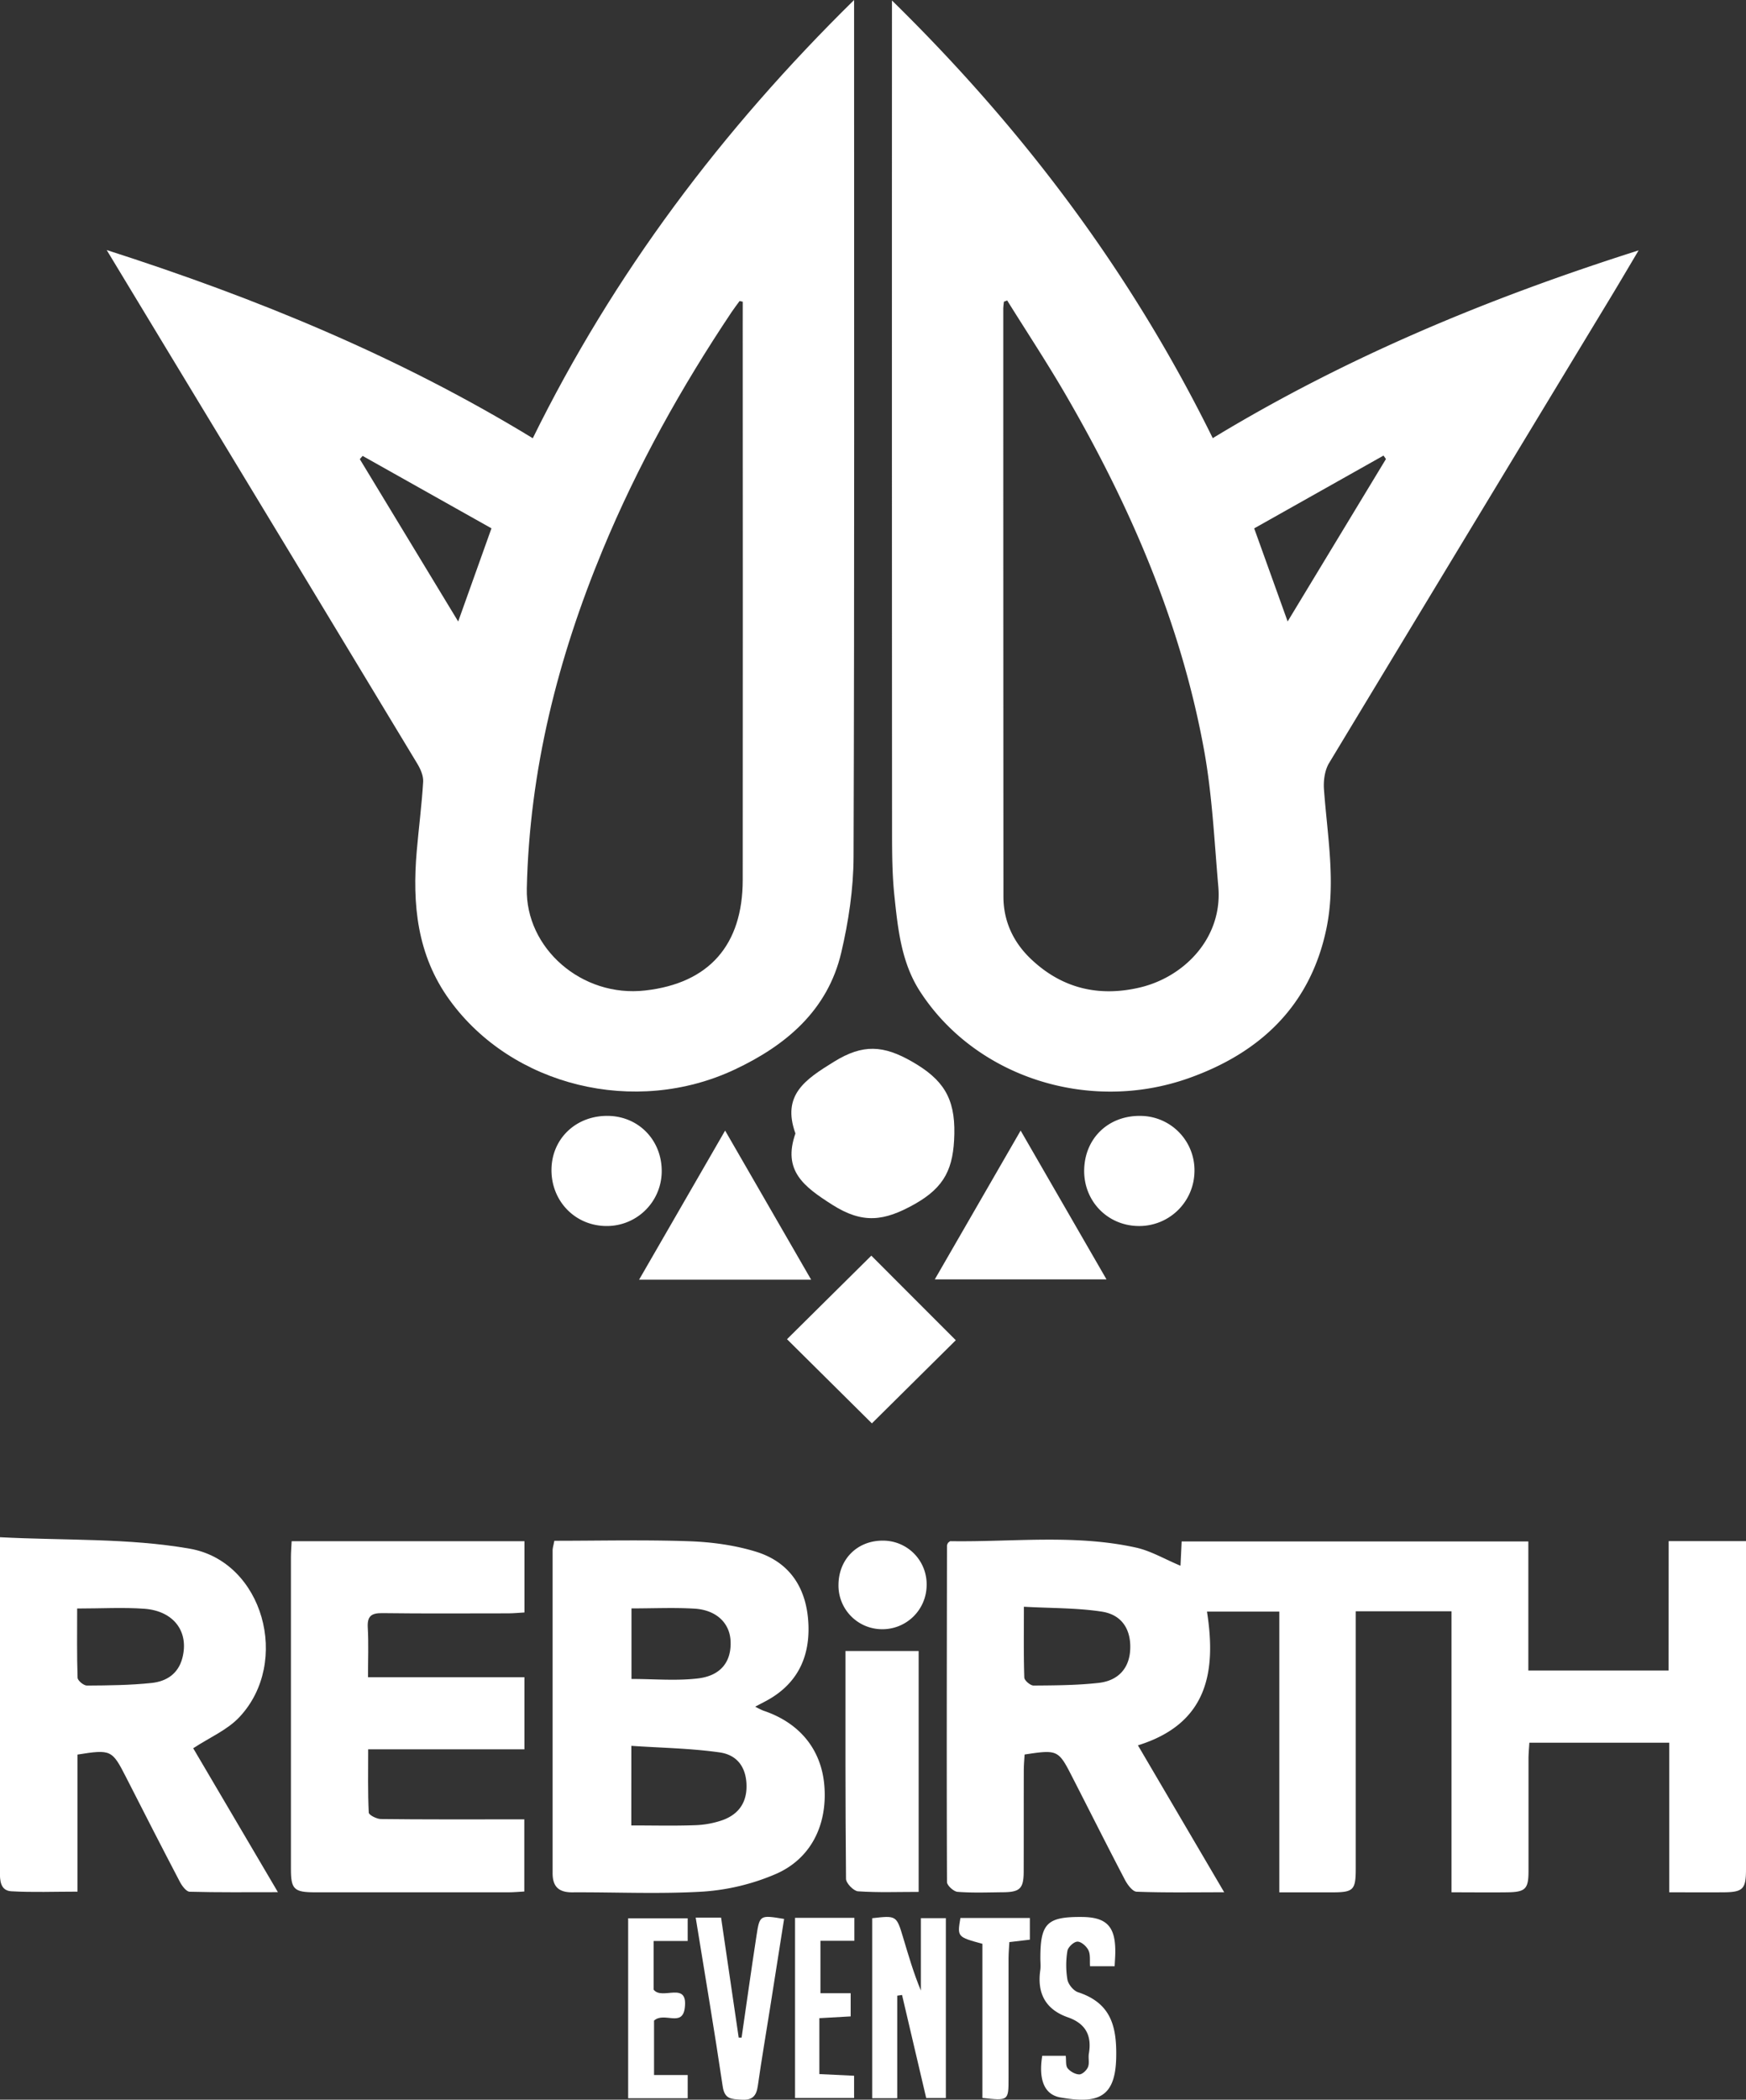 <svg xmlns="http://www.w3.org/2000/svg" viewBox="0 0 1206.88 1450.45"><rect x="0" y="0" width="1206.88" height="1450.45" fill="#333333" stroke="none"/><defs><style>.cls-1{fill:#fff;}</style></defs><g id="Laag_2" data-name="Laag 2"><g id="Layer_1" data-name="Layer 1"><path class="cls-1" d="M73.75,172.73c104,33.34,202,73.62,294.53,130C424.18,189.16,498.78,90,590.37,0V11.8c0,193.38.28,386.75-.36,580.12-.08,22.1-3.46,44.62-8.53,66.19-9.38,39.85-38.15,64-73.44,80.63-69.16,32.61-154.27,11.47-197.31-48-22.47-31-25.85-66.19-22.67-102.8,1.39-16,3.47-31.89,4.44-47.88.25-4.06-1.8-8.75-4-12.41q-85.17-141.07-170.63-282C103.61,222.17,89.41,198.63,73.75,172.73Zm439.66,35.68-2.2-.45c-1.83,2.52-3.74,5-5.47,7.57-34.8,52-65.13,106.39-89.11,164.22C385.56,454.7,366,532,364.14,613.77c-.93,41.2,37.94,75.43,81.78,70.46,44.41-5,67.45-31.61,67.47-76.38q.12-191.53,0-383ZM250.65,314.94l-1.94,2.24c22.45,37,44.89,74,68,112.15,8-22.38,15.24-42.63,23-64.36Z"/><path class="cls-1" d="M616.55.34c91.38,89.53,165.6,188.43,221.74,302.33,92.2-55.93,190.18-96.62,294.37-129.71-7.29,12.25-13.35,22.59-19.56,32.84q-97.3,160.6-194.41,321.33c-3.05,5.07-4,12.38-3.5,18.48,2.33,32,8.29,64,1.66,95.89-11.05,53-45.59,85.74-95.25,103.32-69.29,24.52-147.63-1-185.78-60.14-12.85-19.93-15.2-43.19-17.6-66-1.53-14.53-1.6-29.26-1.61-43.9q-.15-280.6-.06-561.22Zm79.63,207.2-2.22.86a47,47,0,0,0-.47,4.73q0,203.15.11,406.27c0,16.88,6.76,31.37,18.84,42.91,21.35,20.4,46.87,26.56,75.4,19.86,30.73-7.22,57.36-34.25,54.29-69.63-2.75-31.56-4.21-63.43-9.87-94.5-16-87.73-51-168.47-95.55-245.22C723.86,250.68,709.72,229.28,696.18,207.54ZM958,317.09l-1.68-2.38L866.93,365c7.89,21.94,15.19,42.23,23.12,64.3Z"/><path class="cls-1" d="M1153.42,1064.6h53.46v11q0,107.87,0,215.72c0,13.65-2.07,15.79-15.66,15.88-12.12.08-24.24,0-37.39,0V1203.85h-96.7c-.2,3.69-.58,7.42-.59,11.15,0,25.83,0,51.66,0,77.49,0,12.41-2.11,14.55-14.68,14.71s-24.95,0-38.54,0V1113.08H937.12v12.43q0,82.73,0,165.45c0,14.7-1.6,16.25-16.22,16.27-11.8,0-23.6,0-36.61,0V1113.29h-50c6.69,42.4-.08,77.58-47.72,92.38l59.63,101.5c-21.75,0-41.15.35-60.51-.38-2.85-.1-6.35-4.86-8.11-8.22-12.45-23.78-24.48-47.77-36.72-71.66-9.26-18.08-9.94-18.36-32.63-14.89-.19,3.47-.55,7.17-.56,10.88-.06,23.38,0,46.77-.07,70.16-.07,11.59-2.62,14-14.3,14.1-10.47.1-21,.52-31.39-.28-2.71-.21-7.32-4.42-7.33-6.81-.29-77.47-.11-155,0-232.43a5.87,5.87,0,0,1,.76-1.91c.56-.38,1.12-1.09,1.67-1.09,42.78.65,85.84-4.92,128.21,4.43,10.3,2.27,19.84,8,30.77,12.54.23-4.83.5-10.44.8-16.79h239.64V1154h96.94Zm-445.68,45.33c0,17.75-.24,33.36.29,48.94.07,2,4.2,5.52,6.43,5.5,15-.1,30-.18,44.88-1.83,13.74-1.52,21.12-10.19,21.86-22.61.83-13.87-5.42-24.44-19.58-26.62C744.31,1110.65,726.54,1111,707.74,1109.93Z"/><path class="cls-1" d="M383.18,1064.36c31.23,0,62.23-.76,93.16.32,15.48.54,31.37,2.68,46.13,7.2,24.06,7.38,35.45,26,36.35,50.69.85,23.17-8.38,41.27-29.39,52.49-2.14,1.14-4.29,2.25-7.41,3.88a51.57,51.57,0,0,0,5.62,2.77c25.05,8.35,40.1,26.78,42.16,51.71,2.26,27.45-9.45,51-34.2,61.41a153.59,153.59,0,0,1-49.21,11.85c-30.23,1.85-60.66.37-91,.54-9.27,0-13.42-4.07-13.41-13.2q0-111.45,0-222.89C382,1069.13,382.68,1067.13,383.18,1064.36ZM436.37,1261c15.51,0,29.73.36,43.91-.16a63.78,63.78,0,0,0,19.24-3.53c11.74-4.28,17-13,16.47-24.93-.51-11.31-6.13-20.06-18.59-21.83-20-2.84-40.35-3.13-61-4.53Zm.13-149.9v48.72c15.78,0,31.11,1.42,46.05-.38,16.08-1.94,23.24-12,22.42-26.19-.71-12.19-9.89-21.06-24.84-22C466,1110.41,451.74,1111.08,436.5,1111.08Z"/><path class="cls-1" d="M0,1061.91c44.77,2.34,88.8.49,131.21,7.92,50.81,8.9,69.87,78.34,34.34,116.27-8.42,9-20.84,14.23-32,21.58l58.55,99.43c-21.66,0-41.32.23-61-.31-2.34-.06-5.27-4-6.71-6.72-12.6-24.08-25-48.28-37.31-72.48-9.6-18.81-10.35-19.22-33.52-15.54v94.68c-16.05,0-30.9.59-45.68-.25-7.65-.43-8-7.41-7.95-13.65.06-27.55,0-55.1,0-82.65q0-66.43,0-132.88Zm53.33,49.24c0,16.68-.24,32.27.3,47.83.07,2,4.22,5.42,6.46,5.4,14.93-.09,29.93-.23,44.76-1.8,10.06-1.07,18.34-6.19,21.21-17.26,4.69-18-5.76-32.45-26.26-34C85,1110.27,70,1111.15,53.36,1111.15Z"/><path class="cls-1" d="M201.6,1064.65H362.53v49.24c-3.88.22-7.59.59-11.3.6-29,0-57.92.23-86.88-.15-7.68-.1-10.6,2.06-10.14,10.05.64,11,.16,22.16.16,34.21H362.5v49.82h-108c0,15.42-.29,29.59.39,43.71.08,1.68,5.43,4.42,8.36,4.45,28.61.35,57.23.22,85.84.23h13.32v49.84c-3.82.21-7.23.54-10.64.55q-67,.06-134,0c-14.52,0-16.66-2.12-16.67-16q0-107.84,0-215.67C201.11,1072.12,201.41,1068.71,201.6,1064.65Z"/><path class="cls-1" d="M549.82,783c-9.55-26.57,6.7-37.25,26.69-49.59s34.12-11.41,54,0c21.11,12.13,29.69,24.75,29.15,49.94-.5,23.59-6.46,36.71-27.65,48.57-20.81,11.65-35.61,13.71-56.67.35C555.56,819.69,540.83,808.68,549.82,783Z"/><path class="cls-1" d="M635,1140.53v166.39c-14.28,0-28.14.53-41.9-.41-3.07-.21-8.28-5.56-8.31-8.58-.51-52.25-.37-104.5-.37-157.4Z"/><path class="cls-1" d="M544,925.11l58.28-57.71,58.39,58.42-58,57.44Z"/><path class="cls-1" d="M560.68,884H441.76l59.46-103C521.5,816.15,540.71,849.44,560.68,884Z"/><path class="cls-1" d="M705.49,781,764.84,883.8H646.15C666.08,849.27,685.3,816,705.49,781Z"/><path class="cls-1" d="M602.87,1325.09c16.74-1.9,16.8-1.92,21.37,13.29,3.69,12.25,7.23,24.56,12.29,36.67v-50h17.28v124.28H640.22l-16.7-71.21-3.33.49v70.82H602.87Z"/><path class="cls-1" d="M788.64,770.86a37.53,37.53,0,0,1,37,38.6,38.16,38.16,0,0,1-39.48,37.45c-21.11-.61-37.19-17.61-36.75-38.86C749.88,786.08,766.39,770.42,788.64,770.86Z"/><path class="cls-1" d="M457.39,809.78a37.91,37.91,0,0,1-38.61,37.14c-21.48-.29-37.91-17.45-37.58-39.23.33-21.53,17.45-37.42,39.64-36.83C442,771.43,457.81,788.24,457.39,809.78Z"/><path class="cls-1" d="M770.47,1358.27h-17c-.29-3.85.37-7.94-1.1-11-1.3-2.74-5-6-7.55-6s-6.56,3.81-7,6.41a60.17,60.17,0,0,0,0,19.77c.6,3.34,4.16,7.72,7.33,8.76,22.59,7.42,26.89,23.22,26.39,45.35-.62,27.93-13.22,31.8-38.64,27.34-11.15-2-15.12-12.46-12.47-28.78h16.23c.41,3.37-.15,6.82,1.31,8.63,1.81,2.25,5.29,4.21,8.08,4.24,2.06,0,5.08-2.84,6-5.1,1.11-2.73.08-6.24.61-9.31,2.14-12.43-2.26-20.72-14.45-25-15.44-5.38-21.46-16.55-19.14-32.58.4-2.74.05-5.58.06-8.37,0-24.07,4.64-28.6,28.85-28.39,16.5.15,22.73,6.27,22.93,22.73C771,1350.38,770.68,1353.8,770.47,1358.27Z"/><path class="cls-1" d="M480.88,1324.66h17.54q6.1,41.55,12.19,82.93l2,0c3.42-23.48,6.7-47,10.3-70.44,2.2-14.34,2.41-14.31,19.08-11.56q-4.85,30.76-9.71,61.57c-2.83,17.89-5.9,35.74-8.44,53.67-1,7.14-3.78,10.14-11.45,9.61-6.65-.47-11.5-.07-12.83-9.11C493.84,1402.73,487.3,1364.31,480.88,1324.66Z"/><path class="cls-1" d="M475.34,1325.16v15.67H451.8v33.59c5.86,7.71,24-6.5,21.52,12.76-1.76,13.45-14.33,2.3-21.23,8.66v37.59h23.26v16.06H434.2V1325.16Z"/><path class="cls-1" d="M567.11,1340.7v36.22H588v16l-21.63,1.22v38.63l24,1.14v15.39H549.55V1324.84h41v15.86Z"/><path class="cls-1" d="M610.36,1064.27a30.11,30.11,0,0,1,30.15,30.9,30.57,30.57,0,0,1-31,30.29,30.19,30.19,0,0,1-29.92-31.11C579.92,1076.77,592.84,1064.13,610.36,1064.27Z"/><path class="cls-1" d="M679.06,1449.24V1342.77c-17.4-4.74-17.4-4.74-15.2-17.85h48v15l-14.17,1.67c-.2,3.86-.55,7.57-.56,11.28q-.06,41.28,0,82.56C697.14,1451.25,697.14,1451.25,679.06,1449.24Z"/></g></g></svg>